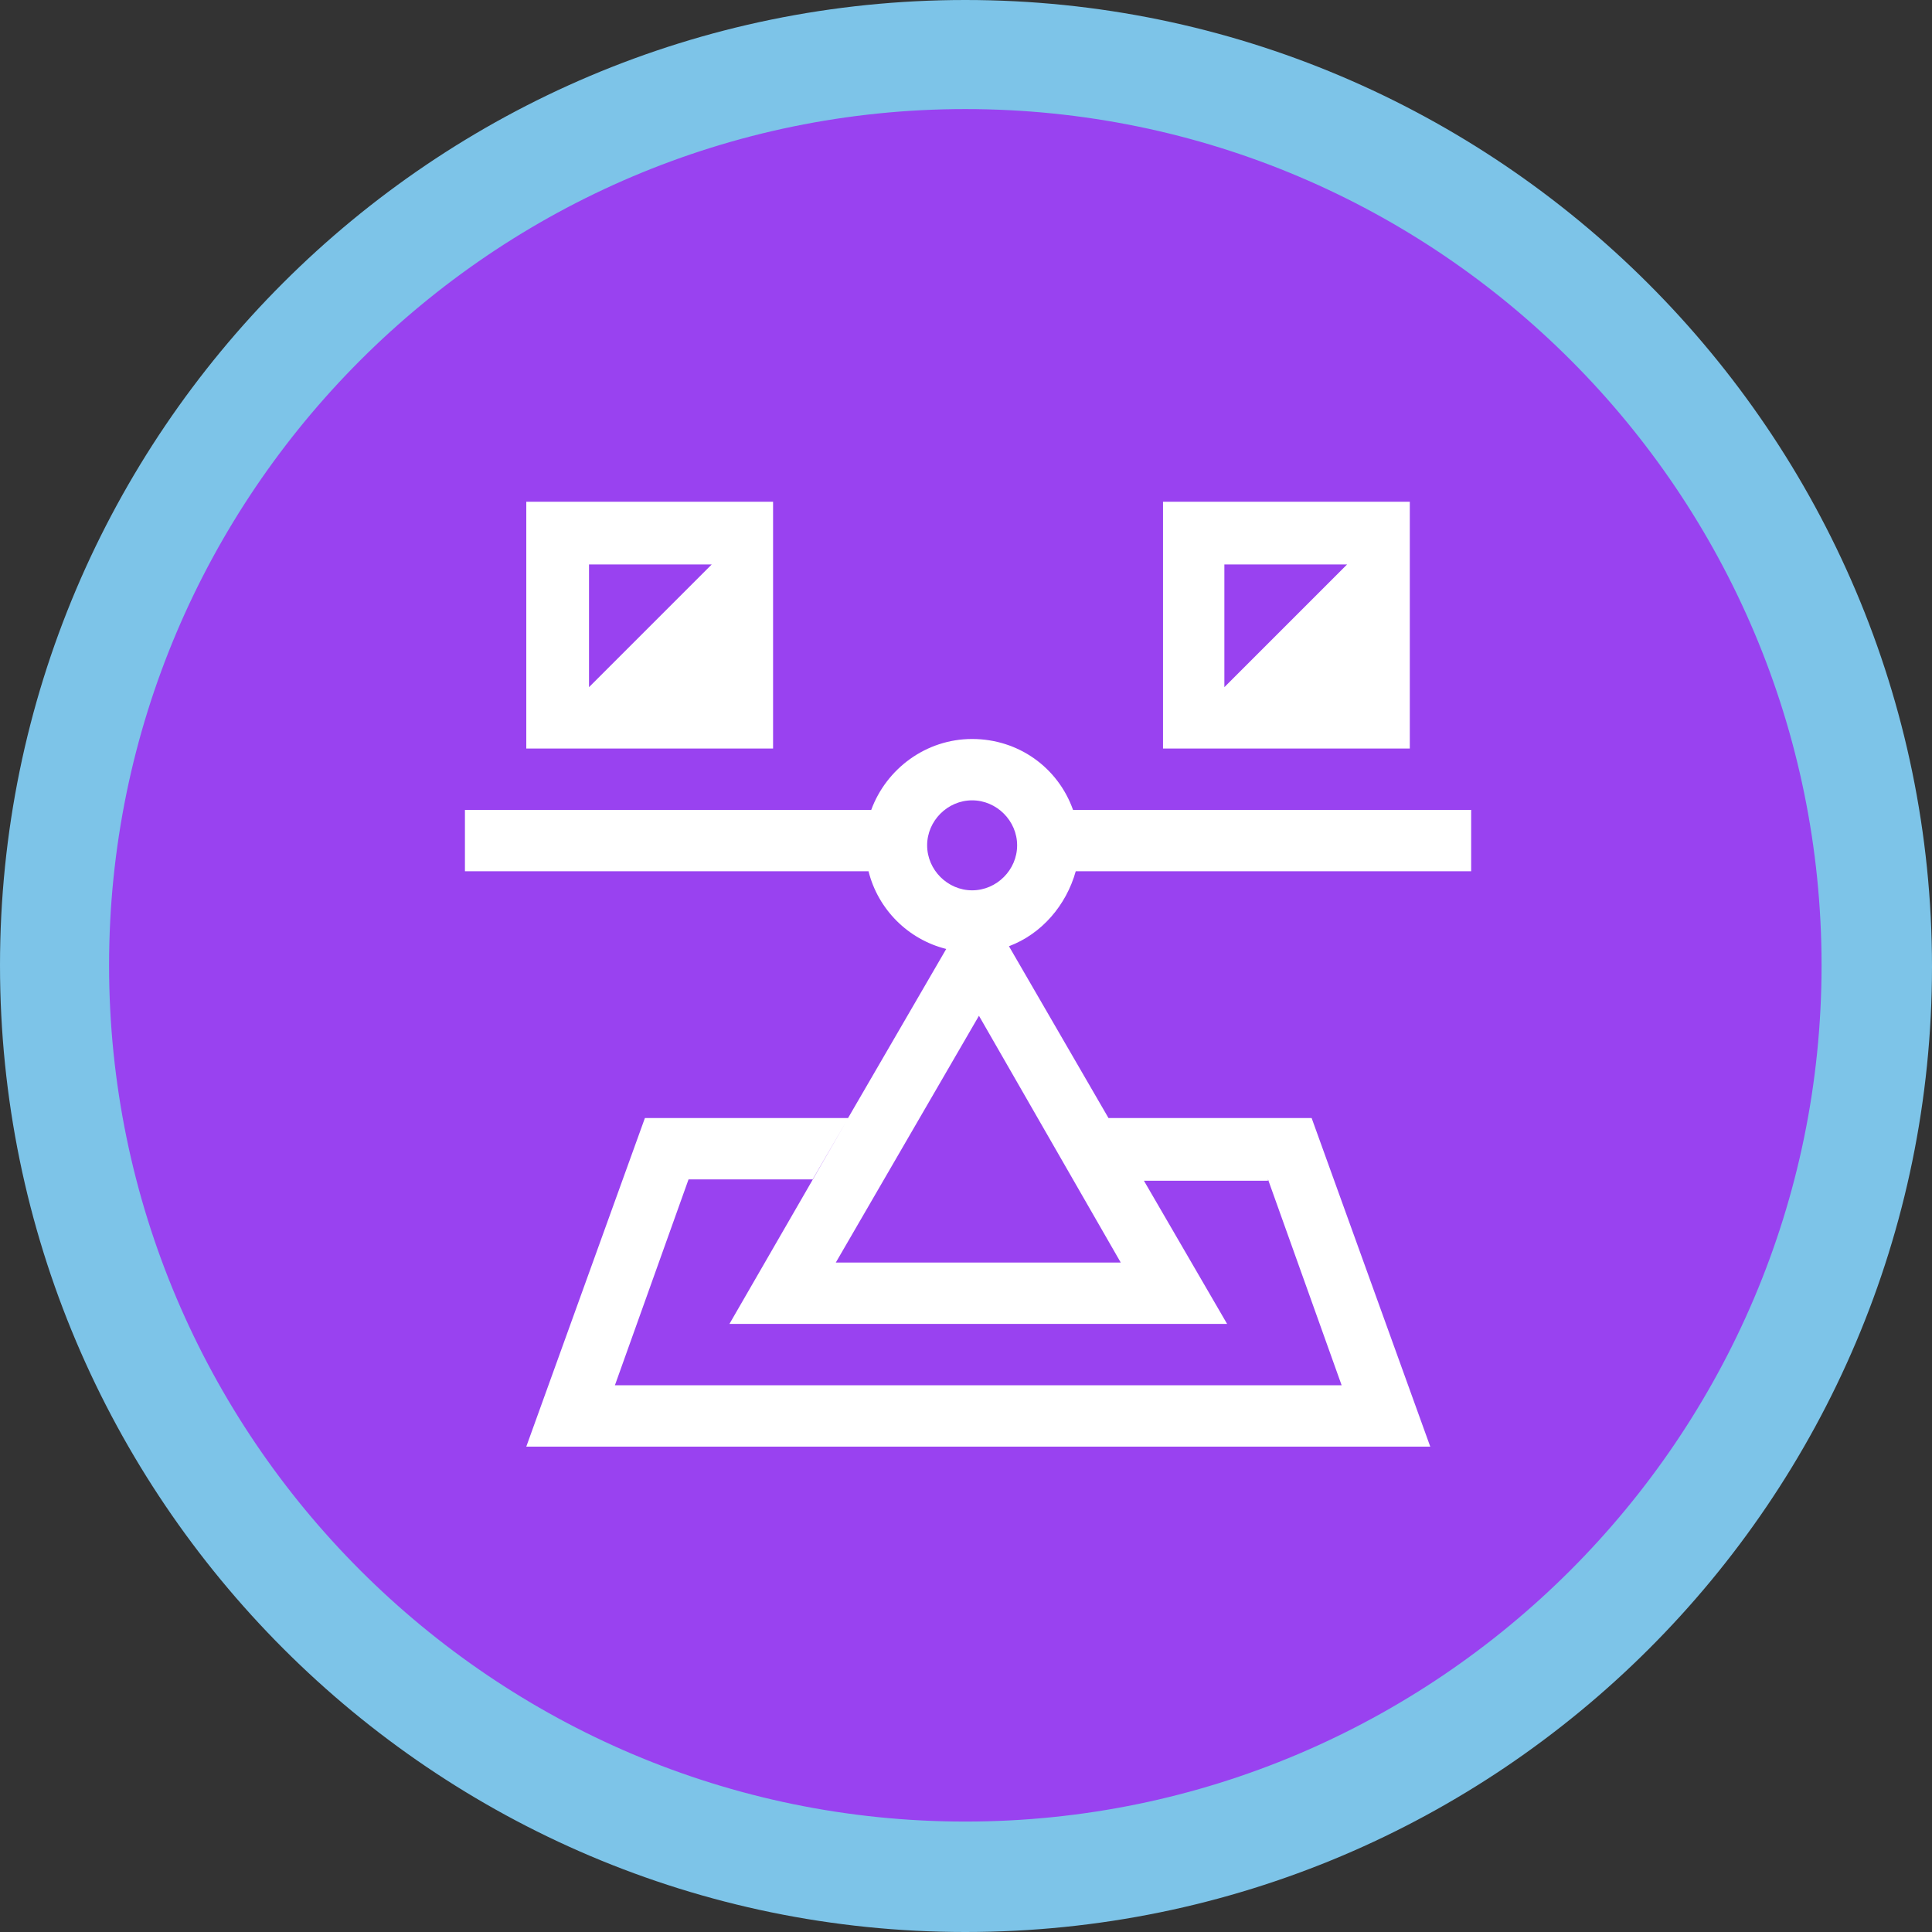 <?xml version="1.0" encoding="UTF-8" standalone="no"?>
<svg
   version="1.1"
   id="Ebene_1"
   x="0"
   y="0"
   viewBox="0 0 141.7 141.7"
   xml:space="preserve"
   sodipodi:docname="hosting_icon-circle-load-balancer_bySochor.svg"
   inkscape:version="1.4 (e7c3feb100, 2024-10-09)"
   xmlns:inkscape="http://www.inkscape.org/namespaces/inkscape"
   xmlns:sodipodi="http://sodipodi.sourceforge.net/DTD/sodipodi-0.dtd"
   xmlns="http://www.w3.org/2000/svg"
   xmlns:svg="http://www.w3.org/2000/svg"><rect x="0" y="0" width="141.7" height="141.7" fill="#333333" stroke="none"/><sodipodi:namedview
     id="namedview2"
     pagecolor="#ffffff"
     bordercolor="#000000"
     borderopacity="0.25"
     inkscape:showpageshadow="2"
     inkscape:pageopacity="0.0"
     inkscape:pagecheckerboard="0"
     inkscape:deskcolor="#d1d1d1"
     inkscape:zoom="5.6386734"
     inkscape:cx="70.849998"
     inkscape:cy="70.849998"
     inkscape:window-width="1920"
     inkscape:window-height="1008"
     inkscape:window-x="0"
     inkscape:window-y="0"
     inkscape:window-maximized="1"
     inkscape:current-layer="Ebene_1" /><defs
     id="defs2" /><style
     id="style1">.st2{fill:#fff}</style><circle
     cx="70.9"
     cy="70.9"
     r="66.9"
     fill="#d50f2e"
     id="circle1"
     style="fill-opacity:1.0;fill:#9942f0" /><path
     d="M70.8 141.7c-39 0-70.8-31.8-70.8-70.9S31.8 0 70.8 0s70.9 31.8 70.9 70.9-31.8 70.8-70.9 70.8zM70.8 8C36.2 8 8 36.2 8 70.8s28.2 62.8 62.8 62.8 62.8-28.2 62.8-62.8S105.5 8 70.8 8z"
     fill="#ededed"
     id="path1"
     style="fill-opacity:1.0;fill:#7dc4e8" /><path
     class="st2"
     d="M78.9 63.9h29v-4.5H78.7c-1.1-3.1-4-5.2-7.4-5.2-3.4 0-6.3 2.2-7.4 5.2H34.1v4.5h29.6c.7 2.8 2.9 5 5.7 5.7L62.2 82H47.3l-8.7 24.1h66.3L96.2 82H81.3L74 69.4c2.4-.9 4.2-3 4.9-5.5zM93 86.5l5.4 15.1H45.1l5.4-15.1h9.1l2.5-4.3-8.6 14.9H90l-6.1-10.5H93zm-21.2-12l10.4 18.1H61.3l10.5-18.1zm-.5-9.2c-1.8 0-3.3-1.5-3.3-3.3 0-1.8 1.5-3.3 3.3-3.3 1.8 0 3.3 1.5 3.3 3.3 0 1.8-1.5 3.3-3.3 3.3zM56.7 54.9V36.8H38.6v18.1h18.1zm-13.5-4.5v-9h9l-9 9zM103.4 54.9V36.8H85.3v18.1h18.1zm-13.6-4.5v-9h9l-9 9z"
     id="path2"
     style="fill-opacity:1.0;fill:#ffffff" /></svg>
